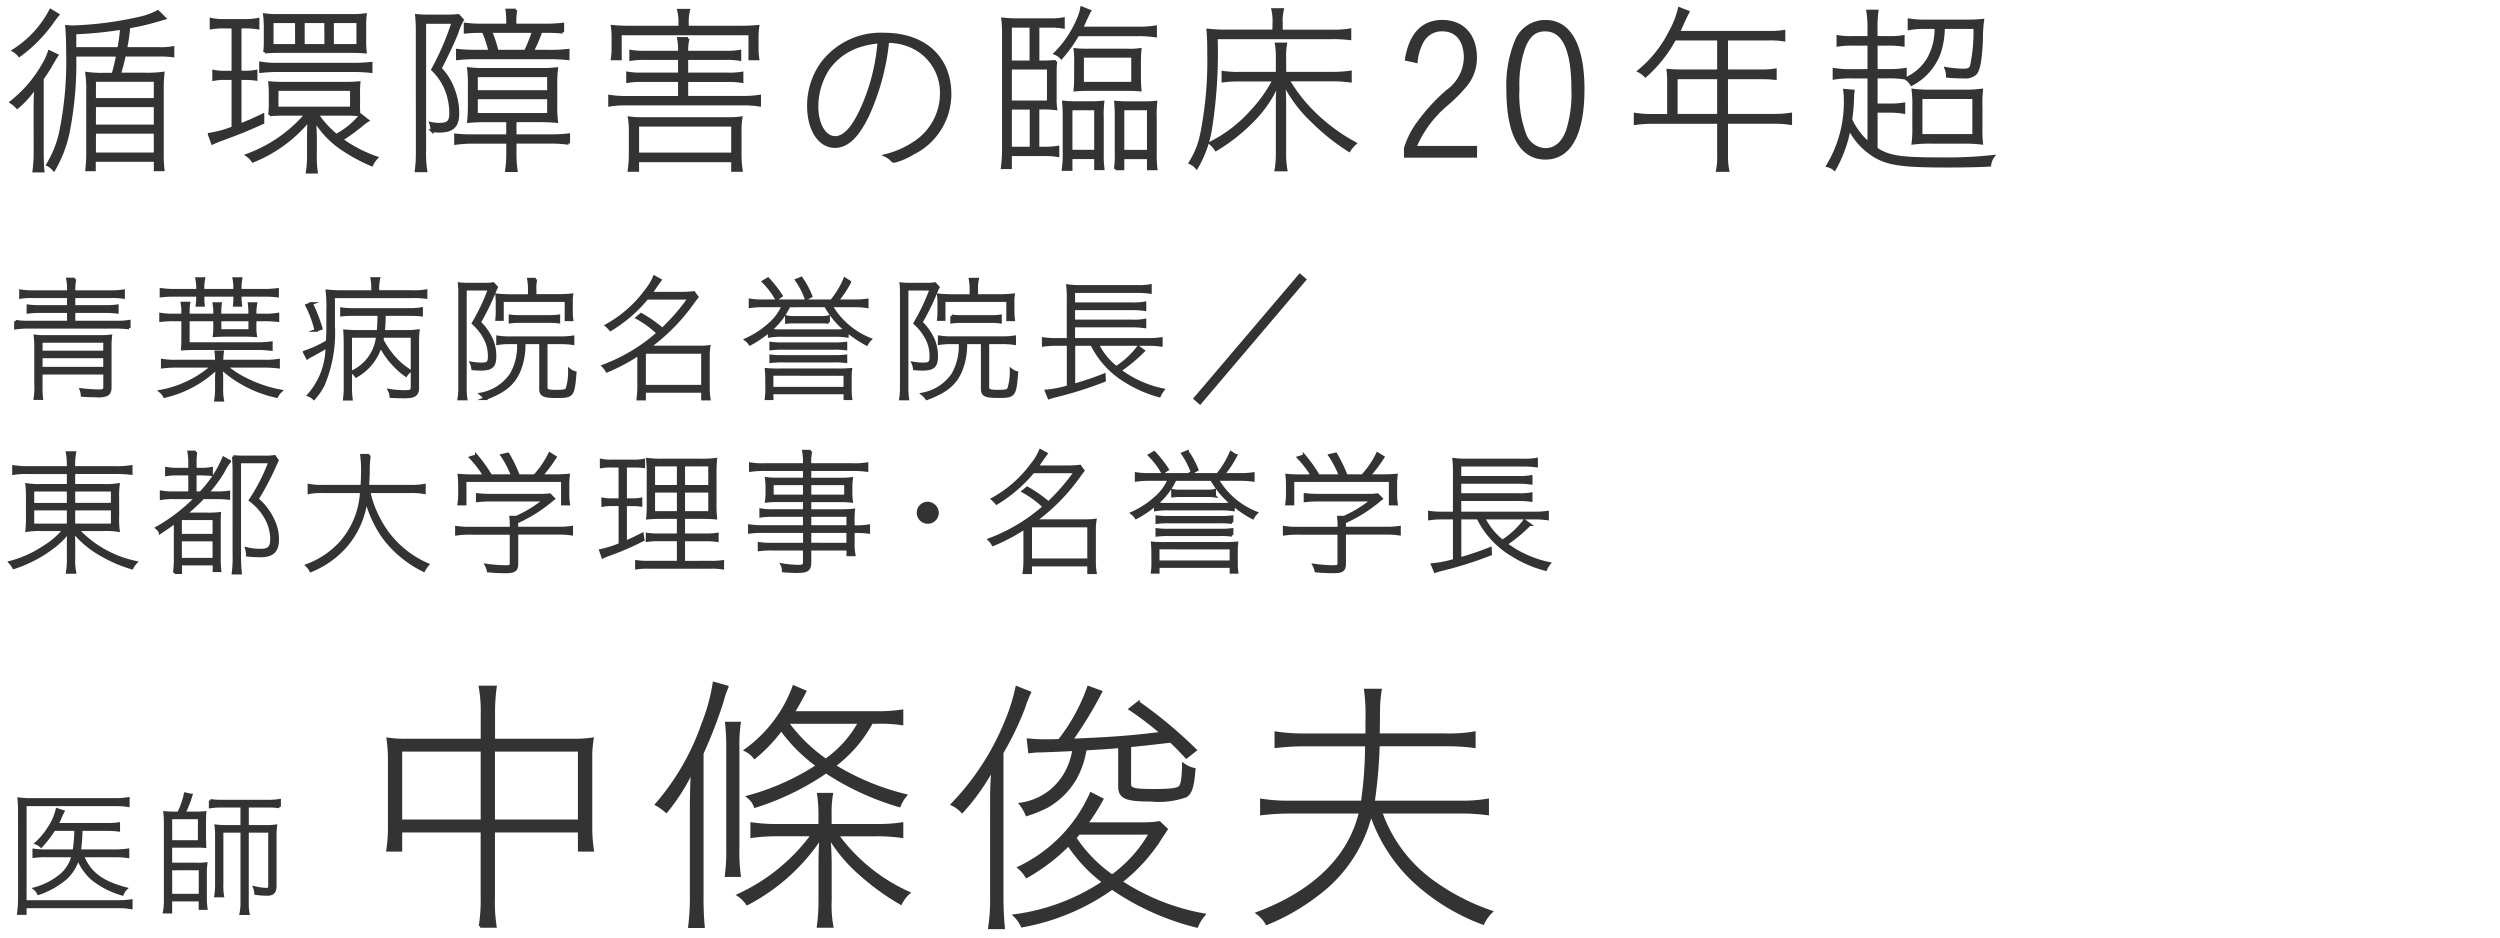 <svg xmlns="http://www.w3.org/2000/svg" width="216" height="81" viewBox="0 0 216 81"><path d="M3.028,9.325c0-.672.015-1.152.064-1.856a8.176,8.176,0,0,1-1.6,1.809,3.287,3.287,0,0,0-.528-.449A11.044,11.044,0,0,0,3.636,5.772,6.117,6.117,0,0,0,4.26,4.46l.657.32c-.113.176-.161.24-.417.688A14.359,14.359,0,0,1,3.652,6.8v6.163c0,.753.016,1.329.064,1.81H2.932a12.868,12.868,0,0,0,.1-1.81ZM5,1.274c-.128.161-.208.256-.416.544A12.511,12.511,0,0,1,1.667,4.8a1.653,1.653,0,0,0-.5-.432A9.035,9.035,0,0,0,4.373.89Zm9.219.3c-.256.08-.256.08-.656.191a20.924,20.924,0,0,1-2.433.561A16.344,16.344,0,0,1,10.855,4.2h2.993a5.572,5.572,0,0,0,1.089-.08v.7a9.5,9.5,0,0,0-1.073-.063H10.743c-.144.7-.192.848-.416,1.649H12.6a9.515,9.515,0,0,0,1.488-.08A12.844,12.844,0,0,0,14.024,7.9v5.2a12.873,12.873,0,0,0,.064,1.569h-.672v-.817H8.15v.817H7.494a11.872,11.872,0,0,0,.08-1.553V7.837a9.478,9.478,0,0,0-.08-1.5,9.194,9.194,0,0,0,1.456.08h.816c.192-.689.24-.913.4-1.649h-3.7a31.188,31.188,0,0,1-.544,6.514,10.772,10.772,0,0,1-1.264,3.377,1.835,1.835,0,0,0-.544-.431,9.151,9.151,0,0,0,1.1-2.7,30.429,30.429,0,0,0,.625-7.043c0-1.025-.032-1.7-.08-2.194.192.017.336.033.512.033a30.239,30.239,0,0,0,5.795-.753A6.04,6.04,0,0,0,13.64,1ZM10.263,4.2A14.994,14.994,0,0,0,10.5,2.442a34.505,34.505,0,0,1-4.033.4V4.2Zm-2.1,4.4h5.25V6.94H8.166Zm0,2.289h5.25V9.134H8.166Zm0,2.418h5.25V11.423H8.166Z" style="fill:#333;stroke:#333;stroke-miterlimit:10;stroke-width:0.25px"/><path d="M19.507,2.331a6.857,6.857,0,0,0-1.264.08V1.675a5.393,5.393,0,0,0,1.264.095h1.5a5.615,5.615,0,0,0,1.28-.095v.736a7.149,7.149,0,0,0-1.28-.08H20.74V6.236h.337a5.087,5.087,0,0,0,1.04-.08v.689a6.583,6.583,0,0,0-1.04-.065H20.74V10.8c.768-.3,1.073-.432,1.968-.863v.656c-1.408.639-2,.88-3.537,1.439-.352.129-.576.225-.816.336l-.272-.767a9.214,9.214,0,0,0,2.048-.561V6.78h-.639a5.029,5.029,0,0,0-1.025.08v-.7a4.752,4.752,0,0,0,1.025.08h.639v-3.9ZM24.469,9.87c-.448,0-.864.016-1.168.048a8.869,8.869,0,0,0,.048-.944V8.109a9.164,9.164,0,0,0-.048-.96,11.311,11.311,0,0,0,1.168.047h5.347a11.358,11.358,0,0,0,1.2-.047,8.71,8.71,0,0,0-.032.96v.849a8.71,8.71,0,0,0,.032.96,9.816,9.816,0,0,0-1.088-.048H27.4a8,8,0,0,0,1.664,1.824A7.115,7.115,0,0,0,31.176,9.95l.592.464a4.709,4.709,0,0,0-.56.416,17.667,17.667,0,0,1-1.7,1.232,11.783,11.783,0,0,0,3.026,1.57,2.357,2.357,0,0,0-.416.607,14.356,14.356,0,0,1-2.37-1.263,7.872,7.872,0,0,1-2.56-2.625c.032.607.063,1.1.063,1.632v1.3a9.531,9.531,0,0,0,.08,1.585H26.55a9.252,9.252,0,0,0,.1-1.585v-1.3c0-.577.017-1.105.049-1.617a12.078,12.078,0,0,1-4.851,3.553,1.869,1.869,0,0,0-.5-.512A12.148,12.148,0,0,0,26.455,9.87ZM22.517,5.452a8.612,8.612,0,0,0,1.441.1h6.658a12.352,12.352,0,0,0,1.441-.08v.705a12.63,12.63,0,0,0-1.409-.08H23.941a12.684,12.684,0,0,0-1.424.08Zm.4-3.17a8.677,8.677,0,0,0-.064-1.008,7.353,7.353,0,0,0,1.2.065h6.291a7.452,7.452,0,0,0,1.216-.065,9.015,9.015,0,0,0-.048.993V3.5a8.764,8.764,0,0,0,.048.992c-.352-.031-.72-.047-1.152-.047H24.07c-.433,0-.8.016-1.2.047a7.675,7.675,0,0,0,.048-1.023Zm2.7-.416H23.509V3.932h2.113Zm-1.681,5.86V9.342h6.434V7.726Zm4.21-5.86H26.2V3.932h1.952Zm.576,0V3.932H30.92V1.866Z" style="fill:#333;stroke:#333;stroke-miterlimit:10;stroke-width:0.25px"/><path d="M36.051,2.683a11.65,11.65,0,0,0-.063-1.344,8.565,8.565,0,0,0,1.04.047h1.488A8.951,8.951,0,0,0,39.6,1.339l.352.384a5.53,5.53,0,0,0-.48,1.12c-.337.848-.833,1.888-1.44,3.073a4.887,4.887,0,0,1,1.088,1.7,5.731,5.731,0,0,1,.432,2.162c0,1.12-.448,1.553-1.6,1.553-.145,0-.337-.016-.625-.033a2.064,2.064,0,0,0-.112-.64,3.183,3.183,0,0,0,.784.08c.72,0,.945-.223.945-.976a5.447,5.447,0,0,0-.416-2.081A4.99,4.99,0,0,0,37.38,6.013a23.223,23.223,0,0,0,1.76-4.082H36.692V12.942a9.6,9.6,0,0,0,.1,1.81h-.832a11.969,11.969,0,0,0,.095-1.81Zm5.891,7.748a14.375,14.375,0,0,0-1.457.063c.048-.528.064-.88.064-1.3V7.356a10.56,10.56,0,0,0-.064-1.423A10,10,0,0,0,41.942,6h4.706a10.45,10.45,0,0,0,1.44-.063,10.388,10.388,0,0,0-.064,1.376V9.1a9.914,9.914,0,0,0,.064,1.392,14.676,14.676,0,0,0-1.472-.063H44.5v1.3H47.56a10.873,10.873,0,0,0,1.568-.081v.737a9.953,9.953,0,0,0-1.552-.1H44.5V13.2a9.587,9.587,0,0,0,.1,1.536h-.833a10.022,10.022,0,0,0,.1-1.536v-.913H40.917a10.4,10.4,0,0,0-1.552.1v-.72a12.555,12.555,0,0,0,1.552.064h2.946v-1.3Zm5.683-6a13.107,13.107,0,0,0,1.456-.08v.719a13.573,13.573,0,0,0-1.456-.08H40.981a14.047,14.047,0,0,0-1.456.08V4.348a13.337,13.337,0,0,0,1.456.08h1.345a10.188,10.188,0,0,0-.56-1.713h-.112a12.2,12.2,0,0,0-1.457.063V2.091a12.24,12.24,0,0,0,1.457.08h2.209V1.9A6.759,6.759,0,0,0,43.8.874h.769a4.768,4.768,0,0,0-.08,1.024v.273H47.16a12.253,12.253,0,0,0,1.457-.08v.687a11.911,11.911,0,0,0-1.441-.063h-.448a11.693,11.693,0,0,1-.736,1.713ZM41.158,7.917H47.4V6.54H41.158Zm0,1.969H47.4V8.445H41.158ZM42.39,2.715a11.3,11.3,0,0,1,.56,1.713H45.4a13.025,13.025,0,0,0,.688-1.713Z" style="fill:#333;stroke:#333;stroke-miterlimit:10;stroke-width:0.25px"/><path d="M64.216,8.413a8.334,8.334,0,0,0,1.409-.1v.768a8.583,8.583,0,0,0-1.409-.1H54.083a8.578,8.578,0,0,0-1.408.1V8.317a8.329,8.329,0,0,0,1.408.1h4.626V6.956H55.46a6.787,6.787,0,0,0-1.232.08v-.72a6.382,6.382,0,0,0,1.232.08h3.249V5.052h-2.96a6.59,6.59,0,0,0-1.249.08v-.7a6.552,6.552,0,0,0,1.249.08h2.96a5.594,5.594,0,0,0-.08-1.185h.817a4.866,4.866,0,0,0-.113,1.185H62.7a6.085,6.085,0,0,0,1.217-.08v.7a6.232,6.232,0,0,0-1.217-.08H59.333V6.4h3.554a6.114,6.114,0,0,0,1.217-.08v.72a6.394,6.394,0,0,0-1.217-.08H59.333V8.413Zm-.209-6.066a13.4,13.4,0,0,0,1.473-.065,6.055,6.055,0,0,0-.063,1.009V4.06a6.008,6.008,0,0,0,.063,1.024h-.688V2.923h-11.2V5.084H52.9a6.389,6.389,0,0,0,.064-1.024V3.291A6.319,6.319,0,0,0,52.9,2.282a13.4,13.4,0,0,0,1.473.065h4.37V1.835A3.913,3.913,0,0,0,58.629.89h.865a3.727,3.727,0,0,0-.112.945v.512ZM55.092,14.72h-.736a9.343,9.343,0,0,0,.1-1.3v-2.08a6.874,6.874,0,0,0-.08-1.153,6.613,6.613,0,0,0,1.024.064H63a6.621,6.621,0,0,0,1.024-.064,6.424,6.424,0,0,0-.08,1.153v2.08a9.011,9.011,0,0,0,.1,1.3H63.3v-.832H55.092ZM63.3,13.312v-2.5H55.092v2.5Z" style="fill:#333;stroke:#333;stroke-miterlimit:10;stroke-width:0.25px"/><path d="M74.965,9.981c-.881,1.826-1.776,2.674-2.833,2.674-1.329,0-2.273-1.457-2.273-3.49a6.28,6.28,0,0,1,1.169-3.7A6.359,6.359,0,0,1,76.39,2.955c3.474,0,5.682,2.017,5.682,5.17a5.7,5.7,0,0,1-3.2,5.122,5.76,5.76,0,0,1-1.6.689c-.1,0-.128-.017-.224-.113a1.683,1.683,0,0,0-.528-.384,7.965,7.965,0,0,0,2.593-1.169,5.078,5.078,0,0,0,2.224-4.177,4.384,4.384,0,0,0-2.064-3.809,4.888,4.888,0,0,0-2.577-.7A20.292,20.292,0,0,1,74.965,9.981ZM74.453,3.9A5.325,5.325,0,0,0,71.54,5.948a6.052,6.052,0,0,0-.96,3.266c0,1.536.671,2.673,1.585,2.673s1.824-1.169,2.688-3.425a17.232,17.232,0,0,0,1.089-4.834A7.17,7.17,0,0,0,74.453,3.9Z" style="fill:#333;stroke:#333;stroke-miterlimit:10;stroke-width:0.25px"/><path d="M90.1,12.8a6.829,6.829,0,0,0,1.3-.079v.719a6.8,6.8,0,0,0-1.3-.08H87.3v1.12h-.7a11.512,11.512,0,0,0,.1-1.616V2.987a10.456,10.456,0,0,0-.064-1.344,9.866,9.866,0,0,0,1.361.063h2.64a5.715,5.715,0,0,0,1.233-.08v.721a6.21,6.21,0,0,0-1.233-.08h-.96V5.356h.241c.559,0,.88-.016,1.3-.048a6,6,0,0,0-.048.768V8.542a4.847,4.847,0,0,0,.048.848A9.266,9.266,0,0,0,89.8,9.342h-.128V12.8ZM87.3,2.267V5.356h1.777V2.267Zm0,6.546h3.282V5.884H87.3Zm1.793.529H87.3V12.8h1.793ZM93.125,3A12.452,12.452,0,0,1,91.7,4.987a1.378,1.378,0,0,0-.529-.367,9.294,9.294,0,0,0,2.113-3.281,3.338,3.338,0,0,0,.175-.656l.689.271c-.1.16-.208.432-.32.641-.24.544-.272.607-.384.832h4.818a8.65,8.65,0,0,0,1.569-.1V3.1A10.148,10.148,0,0,0,98.28,3Zm-1.184,7.251c0-.832-.016-.976-.048-1.425a9.672,9.672,0,0,0,1.009.049h1.36a8.935,8.935,0,0,0,1.025-.049,9.237,9.237,0,0,0-.048,1.345v3.105a9.233,9.233,0,0,0,.063,1.3h-.639v-.96H92.534V14.64h-.673a9.607,9.607,0,0,0,.08-1.521Zm.593,2.817h2.129V9.4H92.534Zm.4-7.683a8.943,8.943,0,0,0-.049-1.1,9.252,9.252,0,0,0,1.169.047h3.3A6.347,6.347,0,0,0,98.5,4.284a10.437,10.437,0,0,0-.048,1.056V6.62c0,.465.016.785.048,1.152-.3-.031-.7-.046-1.153-.046h-3.3c-.432,0-.848.015-1.169.046a9.237,9.237,0,0,0,.049-1.12ZM93.526,7.2h4.338V4.86H93.526Zm2.913,3.058c0-.8-.016-.992-.048-1.425.368.032.624.049,1.009.049h1.456a8.84,8.84,0,0,0,1.009-.049,9.122,9.122,0,0,0-.048,1.345v3.105a9.106,9.106,0,0,0,.063,1.3h-.656v-.96H97.015v.96h-.64a8.931,8.931,0,0,0,.064-1.376Zm.576,2.817h2.209V9.4H97.015Z" style="fill:#333;stroke:#333;stroke-miterlimit:10;stroke-width:0.25px"/><path d="M110.07,2a4.213,4.213,0,0,0-.1-1.169h.832a4.1,4.1,0,0,0-.1,1.169v.688h4.323a8.807,8.807,0,0,0,1.6-.1v.752a11.147,11.147,0,0,0-1.6-.08h-9.941a42.341,42.341,0,0,1-.464,7.7,9.6,9.6,0,0,1-1.232,3.521,1.662,1.662,0,0,0-.561-.416,7.3,7.3,0,0,0,1.009-2.56,32.128,32.128,0,0,0,.592-7.027,17.871,17.871,0,0,0-.063-1.873,14,14,0,0,0,1.5.08h4.194Zm-2.9,4.914a10.291,10.291,0,0,0-1.5.08V6.253a8.332,8.332,0,0,0,1.5.08h3.186V5.084a6.531,6.531,0,0,0-.08-1.28h.8A6.449,6.449,0,0,0,111,5.084V6.333h4a11.185,11.185,0,0,0,1.665-.1v.769a11.672,11.672,0,0,0-1.665-.1h-3.713a13.651,13.651,0,0,0,2.256,2.881,15.82,15.82,0,0,0,3.538,2.609,2.9,2.9,0,0,0-.513.608,18.391,18.391,0,0,1-3.121-2.481,11.8,11.8,0,0,1-2.513-3.345c.048.9.065,1.232.065,1.744v4.211a7.711,7.711,0,0,0,.111,1.552h-.864a8.235,8.235,0,0,0,.112-1.552V8.925c0-.528.016-.832.063-1.729a10.234,10.234,0,0,1-2.256,3.3,15.644,15.644,0,0,1-3.105,2.433,2.462,2.462,0,0,0-.5-.561,11.883,11.883,0,0,0,3.57-2.736,12.014,12.014,0,0,0,1.937-2.721Z" style="fill:#333;stroke:#333;stroke-miterlimit:10;stroke-width:0.25px"/><path d="M127.494,13.5h-6.067v-.688a7.214,7.214,0,0,1,1.217-2.337,15.848,15.848,0,0,1,2.417-2.609A3.655,3.655,0,0,0,126.6,5c0-1.521-.752-2.417-1.984-2.417a1.919,1.919,0,0,0-1.778,1.088,4.514,4.514,0,0,0-.479,1.649l-.849-.192c.353-2.16,1.409-3.281,3.106-3.281,1.761,0,2.865,1.2,2.865,3.121a3.675,3.675,0,0,1-.833,2.384,12.966,12.966,0,0,1-1.712,1.713,9.908,9.908,0,0,0-2.689,3.666h5.25Z" style="fill:#333;stroke:#333;stroke-miterlimit:10;stroke-width:0.25px"/><path d="M133.525,13.663c-2.129,0-3.25-2.049-3.25-5.937a10.034,10.034,0,0,1,.688-4.082,2.7,2.7,0,0,1,2.578-1.793c2.081,0,3.233,2.1,3.233,5.858C136.774,11.566,135.637,13.663,133.525,13.663Zm-.017-11.076c-.88,0-1.424.448-1.841,1.5a9.791,9.791,0,0,0-.511,3.6,9.809,9.809,0,0,0,.56,3.859,1.982,1.982,0,0,0,1.809,1.376c.848,0,1.488-.544,1.889-1.584a10.511,10.511,0,0,0,.479-3.634C135.893,4.3,135.093,2.587,133.508,2.587Z" style="fill:#333;stroke:#333;stroke-miterlimit:10;stroke-width:0.25px"/><path d="M149.174,9.966h4.034a9.331,9.331,0,0,0,1.5-.1v.8a9.583,9.583,0,0,0-1.5-.1h-4.034v2.833a6.12,6.12,0,0,0,.113,1.328h-.9a5.506,5.506,0,0,0,.1-1.328V10.574h-5.714a9.806,9.806,0,0,0-1.489.1v-.8a8.994,8.994,0,0,0,1.489.1h1.393V6.989a8.5,8.5,0,0,0-.049-.913,10.678,10.678,0,0,0,1.089.048h3.281V3.371h-3.794a11.6,11.6,0,0,1-2.528,3.186,2.131,2.131,0,0,0-.561-.417,10.258,10.258,0,0,0,2.722-3.425,7.471,7.471,0,0,0,.767-1.969l.753.288c-.128.256-.224.416-.673,1.425-.047.128-.095.192-.16.336h7.812a6.923,6.923,0,0,0,1.3-.08v.736a7.136,7.136,0,0,0-1.3-.08h-3.65V6.124H152.1a6.543,6.543,0,0,0,1.281-.08V6.78a9.9,9.9,0,0,0-1.281-.063h-2.929Zm-4.353-3.249V9.966h3.665V6.717Z" style="fill:#333;stroke:#333;stroke-miterlimit:10;stroke-width:0.25px"/><path d="M159.923,6.652a8.144,8.144,0,0,0-1.456.1V6a7.688,7.688,0,0,0,1.456.1h1.553V3.819h-1.36a7.673,7.673,0,0,0-1.313.08V3.163a6.244,6.244,0,0,0,1.313.08h1.36v-.7a9.357,9.357,0,0,0-.1-1.585h.8a9.891,9.891,0,0,0-.08,1.585v.7h.944a6.967,6.967,0,0,0,1.393-.08V3.9a8.575,8.575,0,0,0-1.393-.08H162.1V6.093h1.041a8.024,8.024,0,0,0,1.473-.1v.753a8.617,8.617,0,0,0-1.473-.1H162.1V9.069h1.137a7.24,7.24,0,0,0,1.249-.08V9.71a6.938,6.938,0,0,0-1.265-.1H162.1v3.249c1.105.72,2.081.865,5.635.865a36.207,36.207,0,0,0,4.466-.208,1.508,1.508,0,0,0-.288.751c-.849.048-1.969.081-3.73.081-3.842,0-5.074-.176-6.274-.913a5.851,5.851,0,0,1-2.129-2.352,11.1,11.1,0,0,1-1.28,3.537,1.419,1.419,0,0,0-.593-.3,10.615,10.615,0,0,0,1.52-5.906c0-.208-.032-.448-.048-.607l.737.063a2.575,2.575,0,0,0-.048.513,16.928,16.928,0,0,1-.16,1.952,5.9,5.9,0,0,0,1.568,2.065V6.652Zm6.515-4.273a6.95,6.95,0,0,0-1.488.1V1.723a7.955,7.955,0,0,0,1.488.095h3.441a11.731,11.731,0,0,0,1.425-.063,11.112,11.112,0,0,0-.1,1.648c-.08,1.761-.24,2.69-.56,2.977a1.318,1.318,0,0,1-.977.272c-.416,0-.912-.015-1.408-.063a1.84,1.84,0,0,0-.128-.673,9.86,9.86,0,0,0,1.489.145c.463,0,.64-.1.72-.384a13.925,13.925,0,0,0,.288-3.3h-2.721a6.9,6.9,0,0,1-.369,2.241,4.992,4.992,0,0,1-2.384,2.673,1.578,1.578,0,0,0-.464-.5,4.192,4.192,0,0,0,1.984-1.824,5.168,5.168,0,0,0,.593-2.593Zm.448,9.907a11.3,11.3,0,0,0-1.6.08,9.827,9.827,0,0,0,.064-1.424V9.2a9.591,9.591,0,0,0-.064-1.409,10.747,10.747,0,0,0,1.6.08h2.69a11.1,11.1,0,0,0,1.632-.08,10.386,10.386,0,0,0-.047,1.456v1.633a10.789,10.789,0,0,0,.047,1.488,11.8,11.8,0,0,0-1.632-.08Zm3.65-3.857h-4.562V11.71h4.562Z" style="fill:#333;stroke:#333;stroke-miterlimit:10;stroke-width:0.25px"/><path d="M10.042,27.835a5.707,5.707,0,0,0,1.115-.072v.576a7.323,7.323,0,0,0-1.115-.072H2.461a7.1,7.1,0,0,0-1.115.072v-.576a5.707,5.707,0,0,0,1.115.072H5.916v-.924H3.481a9.737,9.737,0,0,0-1.056.061v-.54a7.414,7.414,0,0,0,1.056.059H5.916v-.863H2.881a6.425,6.425,0,0,0-1.1.06v-.552a6.642,6.642,0,0,0,1.1.072H5.916V25.1a4.077,4.077,0,0,0-.073-.985h.624a4.483,4.483,0,0,0-.084.985v.107H9.549a6.8,6.8,0,0,0,1.116-.072v.552a6.6,6.6,0,0,0-1.116-.06H6.383v.863h2.7a7.118,7.118,0,0,0,1.043-.059v.54a9.308,9.308,0,0,0-1.043-.061h-2.7v.924ZM3.553,33.268A8.644,8.644,0,0,0,3.6,34.431H3.025a5.778,5.778,0,0,0,.06-1.223v-3.19a8.019,8.019,0,0,0-.047-.984,5.387,5.387,0,0,0,.863.048H8.662a6.035,6.035,0,0,0,.9-.048,7.124,7.124,0,0,0-.049.959v3.443c0,.4-.1.587-.347.683a1.95,1.95,0,0,1-.816.084c-.311,0-.767-.012-1.247-.048A1.6,1.6,0,0,0,7,33.663a13.112,13.112,0,0,0,1.487.108c.492,0,.563-.047.563-.372V32.236H3.553Zm5.492-2.843v-.936H3.553v.936Zm0,1.4v-1H3.553v1Z" style="fill:#333;stroke:#333;stroke-miterlimit:10;stroke-width:0.25px"/><path d="M22.785,31.205a6.6,6.6,0,0,0,1.271-.072v.575a10.036,10.036,0,0,0-1.271-.071H19.511a8.3,8.3,0,0,0,1.847,1.187,10.855,10.855,0,0,0,2.9.96,1.615,1.615,0,0,0-.347.467,10.36,10.36,0,0,1-4.8-2.459,9.623,9.623,0,0,1,.048,1.008v.683a4.949,4.949,0,0,0,.072,1.092h-.6a6.014,6.014,0,0,0,.073-1.092V32.8c0-.287.011-.516.047-1.008a9.665,9.665,0,0,1-4.533,2.459,1.343,1.343,0,0,0-.36-.443,9.383,9.383,0,0,0,4.5-2.171H15.277a9.782,9.782,0,0,0-1.247.071v-.575a6.321,6.321,0,0,0,1.247.072h3.431a5.832,5.832,0,0,0-.048-.8h.563a6.142,6.142,0,0,0-.06.744v.06Zm-4.234-3.981v-.157a3.906,3.906,0,0,0-.059-.828h.551a5.441,5.441,0,0,0-.048.817v.168h2.59v-.168a5.766,5.766,0,0,0-.047-.817H22.1a4.309,4.309,0,0,0-.071.817v.168h.707A6.461,6.461,0,0,0,24,27.151v.539a9.22,9.22,0,0,0-1.26-.059H22.03v.636a3.87,3.87,0,0,0,.048.731c-.313-.024-.708-.036-1.164-.036H19.678c-.443,0-.85.012-1.163.036a5.692,5.692,0,0,0,.036-.708v-.659H16.26v2.063h5.865a8.007,8.007,0,0,0,1.308-.072v.564a10.092,10.092,0,0,0-1.271-.073H16.92c-.467,0-.755.013-1.163.036a6.8,6.8,0,0,0,.035-.707V27.631h-.67a8.924,8.924,0,0,0-1.236.059v-.539a6.168,6.168,0,0,0,1.236.073h.67v-.205a3.884,3.884,0,0,0-.059-.827h.575a5.433,5.433,0,0,0-.048.815v.217Zm-3.37-1.716a8.939,8.939,0,0,0-1.259.059v-.55a8.138,8.138,0,0,0,1.259.072h1.9V24.86A4.377,4.377,0,0,0,17,24.081h.6a4.377,4.377,0,0,0-.072.779v.229h2.759V24.86a4.717,4.717,0,0,0-.073-.779h.6a4.484,4.484,0,0,0-.071.779v.229H22.7a8.418,8.418,0,0,0,1.271-.072v.55a9.007,9.007,0,0,0-1.271-.059H20.747v.108a5.116,5.116,0,0,0,.047.756h-.54a6.113,6.113,0,0,0,.037-.756v-.108H17.532v.108a5.532,5.532,0,0,0,.036.756h-.54a4.439,4.439,0,0,0,.048-.756v-.108ZM19,28.566h2.59v-.935H19Z" style="fill:#333;stroke:#333;stroke-miterlimit:10;stroke-width:0.25px"/><path d="M28.813,28.135a11.524,11.524,0,0,1-.9,5.157,5.616,5.616,0,0,1-.791,1.139,1.241,1.241,0,0,0-.456-.287,6.318,6.318,0,0,0,1.583-4.2c-.384.251-.912.551-1.391.8a1.81,1.81,0,0,0-.3.18l-.265-.5a9.257,9.257,0,0,0,1.992-.923c.024-.456.036-.78.036-1.247V26.7a11.153,11.153,0,0,0-.061-1.559,9.761,9.761,0,0,0,1.272.06h2.675v-.144a5.122,5.122,0,0,0-.073-.983h.588a4.034,4.034,0,0,0-.084,1V25.2h2.939a5.762,5.762,0,0,0,1.223-.072v.564a8.108,8.108,0,0,0-1.223-.06H28.813Zm-1.906-1.907a13.407,13.407,0,0,1,.839,2.146l-.444.168a9.875,9.875,0,0,0-.8-2.158Zm6.164,2.83c-.012.048-.024.156-.06.312a7.173,7.173,0,0,0,.78,1.2,6.094,6.094,0,0,0,1.63,1.475,1.765,1.765,0,0,0-.347.385,7.337,7.337,0,0,1-1.787-1.848,5.628,5.628,0,0,1-.408-.7A4.485,4.485,0,0,1,30.768,32.5a1.278,1.278,0,0,0-.359-.359,3.8,3.8,0,0,0,2.207-3.083H30.289v4.21a7.682,7.682,0,0,0,.059,1.211h-.587a8.3,8.3,0,0,0,.06-1.223v-3.5c0-.408-.012-.8-.036-1.163a11.1,11.1,0,0,0,1.259.047h1.631c.036-.4.048-.635.073-1.475H30.613a9.693,9.693,0,0,0-1.1.048v-.527a6.73,6.73,0,0,0,1.1.059h4.713a5.741,5.741,0,0,0,1.091-.072v.54a9.709,9.709,0,0,0-1.091-.048H33.2a12.806,12.806,0,0,1-.072,1.475H34.87a7.969,7.969,0,0,0,1.259-.06,10.112,10.112,0,0,0-.047,1.2v3.73c0,.6-.277.779-1.152.779-.336,0-.8-.012-1.151-.036a1.38,1.38,0,0,0-.145-.527A7.868,7.868,0,0,0,35,33.831c.516,0,.612-.06.612-.4V29.058Z" style="fill:#333;stroke:#333;stroke-miterlimit:10;stroke-width:0.25px"/><path d="M39.722,25.3a7.27,7.27,0,0,0-.036-.78,5.285,5.285,0,0,0,.744.037h1.511a2.926,2.926,0,0,0,.672-.048l.287.311a2.627,2.627,0,0,0-.167.361,21.457,21.457,0,0,1-1.308,2.673,4.677,4.677,0,0,1,1.079,1.56,3.533,3.533,0,0,1,.252,1.354c0,.876-.275,1.128-1.235,1.128a6.546,6.546,0,0,1-.672-.036,1.65,1.65,0,0,0-.132-.491,5.123,5.123,0,0,0,.9.084c.54,0,.66-.12.66-.672a3.327,3.327,0,0,0-.24-1.271,4.559,4.559,0,0,0-1.152-1.583,17.656,17.656,0,0,0,1.4-2.951H40.2v8.528a5.864,5.864,0,0,0,.06.96H39.65a5.7,5.7,0,0,0,.072-.96Zm4.306,4.306A6.288,6.288,0,0,0,43,29.682v-.564a6.242,6.242,0,0,0,1.043.072h4.366a6.8,6.8,0,0,0,1.091-.072v.564a6.9,6.9,0,0,0-1.091-.072H47.182v3.862c0,.275.168.336.888.336.7,0,.851-.037.947-.264a5.117,5.117,0,0,0,.191-1.584,1.277,1.277,0,0,0,.481.24c-.168,2.016-.2,2.063-1.632,2.063-1.079,0-1.343-.131-1.343-.66V29.61H45.275a6.022,6.022,0,0,1-.384,2.327c-.479,1.2-1.271,1.871-2.974,2.506a1.893,1.893,0,0,0-.372-.395,4.051,4.051,0,0,0,2.639-1.728,4.958,4.958,0,0,0,.611-2.71Zm1.715-4.57a4.813,4.813,0,0,0-.073-.911h.624a3.463,3.463,0,0,0-.072.923v.492h2.039a11.178,11.178,0,0,0,1.14-.061,3.653,3.653,0,0,0-.036.684v.7a4.98,4.98,0,0,0,.048.756h-.5V25.964H43.4V27.6h-.48a6.325,6.325,0,0,0,.036-.743v-.708a5.288,5.288,0,0,0-.036-.661c.336.037.852.061,1.272.061h1.547Zm-1.667,2.268a6,6,0,0,0,.851.046h2.519a5.542,5.542,0,0,0,.827-.046v.515a5.643,5.643,0,0,0-.827-.049h-2.53a5.82,5.82,0,0,0-.84.049Z" style="fill:#333;stroke:#333;stroke-miterlimit:10;stroke-width:0.25px"/><path d="M55.392,27.163a11.709,11.709,0,0,1,1.835,1.283,17.905,17.905,0,0,0,2.327-2.686H55.9a12.307,12.307,0,0,1-3.154,2.722,2.637,2.637,0,0,0-.348-.36,10.539,10.539,0,0,0,3.43-3.021,4.605,4.605,0,0,0,.708-1.176l.5.275c-.229.313-.229.313-.6.852-.072.1-.12.168-.2.289h2.614a9.056,9.056,0,0,0,1.1-.061l.275.384c-.084.1-.2.252-.371.491a16.662,16.662,0,0,1-3.79,3.838H60.49a5,5,0,0,0,.767-.047,4.8,4.8,0,0,0-.06.864v2.685a5.951,5.951,0,0,0,.072.973h-.563v-.66H55.68v.66h-.563a6.884,6.884,0,0,0,.071-.973v-2.9a16.469,16.469,0,0,1-2.746,1.464,1.909,1.909,0,0,0-.324-.433,15.3,15.3,0,0,0,3.514-1.87c.42-.3.852-.648,1.223-.972a8.828,8.828,0,0,0-1.811-1.331Zm5.314,6.213V30.437H55.68v2.939Z" style="fill:#333;stroke:#333;stroke-miterlimit:10;stroke-width:0.25px"/><path d="M65.929,26.419a7.215,7.215,0,0,0-1.115.072v-.563A6.916,6.916,0,0,0,65.929,26h5.913a7.618,7.618,0,0,0,1.152-1.9l.419.264A8.389,8.389,0,0,1,72.322,26H73.8a7.038,7.038,0,0,0,1.117-.072v.563a7.483,7.483,0,0,0-1.117-.072h-1.99a6.811,6.811,0,0,0,3.382,2.9,1.693,1.693,0,0,0-.312.42A10.219,10.219,0,0,1,73.2,28.614v.432a6.706,6.706,0,0,0-1.152-.072H67.608a6.447,6.447,0,0,0-1.139.072V28.6A9.616,9.616,0,0,1,64.8,29.729a1.533,1.533,0,0,0-.359-.383,7.953,7.953,0,0,0,2.087-1.368,4.351,4.351,0,0,0,1.127-1.559Zm1.163-.575a6.819,6.819,0,0,0-1.138-1.511l.4-.24A10.226,10.226,0,0,1,67.5,25.556Zm-.851,6.776c0-.216-.012-.42-.036-.695a11.624,11.624,0,0,0,1.307.035h4.665a12.021,12.021,0,0,0,1.32-.035,4.989,4.989,0,0,0-.036.672V33.6a5.657,5.657,0,0,0,.048.84h-.5v-.5H66.7v.5h-.5a6.1,6.1,0,0,0,.048-.84Zm1.931-6.2a6.249,6.249,0,0,1-1.619,2.111,7.714,7.714,0,0,0,1.055.048h4.437a7.3,7.3,0,0,0,1.044-.048,7.229,7.229,0,0,1-1.762-2.111Zm4.906,3.719a8.456,8.456,0,0,0-1.14-.049H67.716a8.121,8.121,0,0,0-1.115.049v-.481a7.226,7.226,0,0,0,1.115.049h4.222a7.636,7.636,0,0,0,1.14-.049Zm0,1.1a7.664,7.664,0,0,0-1.14-.049H67.716a7.886,7.886,0,0,0-1.115.049v-.48a7.424,7.424,0,0,0,1.115.049h4.222a7.733,7.733,0,0,0,1.14-.049Zm-6.381,1.1v1.211h6.308V32.345Zm4.881-4.487a4.246,4.246,0,0,0-.684-.035H68.639a4.136,4.136,0,0,0-.683.035v-.479a2.452,2.452,0,0,0,.683.059h2.255a2.561,2.561,0,0,0,.684-.059Zm-1.931-2.039A6.531,6.531,0,0,0,68.82,24.2l.407-.168a7.255,7.255,0,0,1,.84,1.56Z" style="fill:#333;stroke:#333;stroke-miterlimit:10;stroke-width:0.25px"/><path d="M77.882,25.3a7.019,7.019,0,0,0-.036-.78,5.285,5.285,0,0,0,.744.037H80.1a2.926,2.926,0,0,0,.672-.048l.287.311a2.627,2.627,0,0,0-.167.361,21.318,21.318,0,0,1-1.308,2.673,4.7,4.7,0,0,1,1.08,1.56,3.533,3.533,0,0,1,.252,1.354c0,.876-.276,1.128-1.236,1.128a6.546,6.546,0,0,1-.672-.036,1.65,1.65,0,0,0-.132-.491,5.123,5.123,0,0,0,.9.084c.54,0,.66-.12.66-.672a3.327,3.327,0,0,0-.24-1.271,4.559,4.559,0,0,0-1.152-1.583,17.656,17.656,0,0,0,1.4-2.951H78.362v8.528a5.977,5.977,0,0,0,.06.96H77.81a5.7,5.7,0,0,0,.072-.96Zm4.306,4.306a6.3,6.3,0,0,0-1.031.072v-.564a6.242,6.242,0,0,0,1.043.072h4.366a6.8,6.8,0,0,0,1.091-.072v.564a6.9,6.9,0,0,0-1.091-.072H85.342v3.862c0,.275.168.336.888.336.695,0,.852-.037.947-.264a5.139,5.139,0,0,0,.192-1.584,1.266,1.266,0,0,0,.48.24c-.168,2.016-.2,2.063-1.632,2.063-1.079,0-1.342-.131-1.342-.66V29.61h-1.44a6.022,6.022,0,0,1-.384,2.327c-.479,1.2-1.271,1.871-2.974,2.506a1.914,1.914,0,0,0-.371-.395,4.051,4.051,0,0,0,2.638-1.728,4.966,4.966,0,0,0,.612-2.71ZM83.9,25.04a4.906,4.906,0,0,0-.072-.911h.624a3.41,3.41,0,0,0-.073.923v.492h2.039a11.178,11.178,0,0,0,1.14-.061,3.653,3.653,0,0,0-.036.684v.7a5.113,5.113,0,0,0,.048.756h-.5V25.964H81.564V27.6h-.48a6.3,6.3,0,0,0,.037-.743v-.708a5.276,5.276,0,0,0-.037-.661c.336.037.852.061,1.272.061H83.9Zm-1.667,2.268a6.008,6.008,0,0,0,.851.046h2.519a5.542,5.542,0,0,0,.827-.046v.515a5.643,5.643,0,0,0-.827-.049h-2.53a5.82,5.82,0,0,0-.84.049Z" style="fill:#333;stroke:#333;stroke-miterlimit:10;stroke-width:0.25px"/><path d="M92.773,29.754V33.28a26.256,26.256,0,0,0,2.626-.888l.024.48a33.171,33.171,0,0,1-4.21,1.331,4.97,4.97,0,0,0-.575.168l-.24-.587a9.422,9.422,0,0,0,1.9-.373V29.754H91.261a7.367,7.367,0,0,0-1.115.071v-.562a6.947,6.947,0,0,0,1.115.071h1.032v-3.49a8.7,8.7,0,0,0-.048-1.152,7.324,7.324,0,0,0,1.164.061h4.8a5.427,5.427,0,0,0,1.175-.072v.576a7.84,7.84,0,0,0-1.175-.072H92.761v1.066h5.013a5.143,5.143,0,0,0,1.14-.071v.563a7.805,7.805,0,0,0-1.14-.072H92.761v1.068h5.013a5,5,0,0,0,1.14-.072v.563a7.962,7.962,0,0,0-1.14-.071H92.761v1.175H99.2a7.22,7.22,0,0,0,1.127-.071v.562a7.328,7.328,0,0,0-1.127-.071H94.824a5.8,5.8,0,0,0,1.619,2,7.215,7.215,0,0,0,1.907-1.764l.443.324a13.374,13.374,0,0,1-2.039,1.692,9.391,9.391,0,0,0,3.731,1.678,2.507,2.507,0,0,0-.313.516,10.464,10.464,0,0,1-2.878-1.247,7.645,7.645,0,0,1-2.962-3.2Z" style="fill:#333;stroke:#333;stroke-miterlimit:10;stroke-width:0.25px"/><path d="M112.737,24.153l-9.056,10.662-.431-.384,9.055-10.65Z" style="fill:#333;stroke:#333;stroke-miterlimit:10;stroke-width:0.25px"/><path d="M9.91,40.4a7.317,7.317,0,0,0,1.415-.083V40.9a10.428,10.428,0,0,0-1.415-.071H6.372v1.115H8.89a6.668,6.668,0,0,0,1.331-.071,7.922,7.922,0,0,0-.048,1.234v1.476a8.022,8.022,0,0,0,.048,1.247,6.87,6.87,0,0,0-1.344-.072H6.7a9.58,9.58,0,0,0,5.037,2.831,2.071,2.071,0,0,0-.335.479A11.817,11.817,0,0,1,8.7,47.9a8.37,8.37,0,0,1-2.363-1.99c.024.371.037.732.037.948v1.331a5.567,5.567,0,0,0,.084,1.259H5.82A6.879,6.879,0,0,0,5.9,48.184v-1.32c0-.24.012-.551.036-.935a6.782,6.782,0,0,1-1.451,1.416,11.193,11.193,0,0,1-3.3,1.7,1.953,1.953,0,0,0-.323-.456,9.65,9.65,0,0,0,2.914-1.308,6.846,6.846,0,0,0,1.775-1.523H3.672a6.841,6.841,0,0,0-1.354.072,10.082,10.082,0,0,0,.048-1.247v-1.44a10.386,10.386,0,0,0-.048-1.27,6.324,6.324,0,0,0,1.283.071H5.9V40.832H2.534a7.533,7.533,0,0,0-1.356.071v-.587a7.583,7.583,0,0,0,1.356.083H5.9v-.13a6.044,6.044,0,0,0-.084-1.153h.636a6.382,6.382,0,0,0-.084,1.153v.13ZM2.833,42.343v1.235H5.9V42.343Zm0,1.631v1.391H5.9V43.974Zm3.539-.4H9.706V42.343H6.372Zm0,1.787H9.706V43.974H6.372Z" style="fill:#333;stroke:#333;stroke-miterlimit:10;stroke-width:0.25px"/><path d="M15.073,43a5.734,5.734,0,0,0-1.139.072v-.564a5.529,5.529,0,0,0,1.139.072h1.319V40.952h-.983a6.118,6.118,0,0,0-1.02.06v-.54a5.232,5.232,0,0,0,1.02.072h.983v-.432a5.85,5.85,0,0,0-.071-1.055h.6a5.908,5.908,0,0,0-.06,1.055v.432h.408a4.3,4.3,0,0,0,1-.072V41a8.777,8.777,0,0,0-1-.048H16.86v1.631h.468a9.688,9.688,0,0,0,1.991-3.01l.515.287a5.07,5.07,0,0,0-.575.924,12.671,12.671,0,0,1-1.332,1.8h.756a6.582,6.582,0,0,0,1.079-.061v.529A9.483,9.483,0,0,0,18.683,43h-1.14a15.54,15.54,0,0,1-1.535,1.415h1.871a7.372,7.372,0,0,0,1.092-.048c-.024.275-.024.48-.024,1.188v2.626A8.548,8.548,0,0,0,19,49.3h-.5v-.576h-2.9v.744h-.528a9,9,0,0,0,.072-1.237V45.1c-.479.347-.84.6-1.295.9a1.187,1.187,0,0,0-.3-.384A15.268,15.268,0,0,0,16.944,43Zm.516,3.25h2.9v-1.44h-2.9Zm0,2.074h2.9V46.648h-2.9Zm4.629-7.771c0-.348-.023-.684-.048-1.1a8.96,8.96,0,0,0,.9.037h1.787a4.728,4.728,0,0,0,.863-.049l.24.336c-.084.157-.108.229-.215.456a23.261,23.261,0,0,1-1.524,2.89,5.319,5.319,0,0,1,1.4,1.871,3.81,3.81,0,0,1,.359,1.6c0,1.019-.432,1.428-1.486,1.428a10.007,10.007,0,0,1-1.117-.061A1.845,1.845,0,0,0,21.3,47.4a5.241,5.241,0,0,0,1.2.144c.731,0,.97-.24.97-.959a3.768,3.768,0,0,0-.371-1.608,4.906,4.906,0,0,0-1.475-1.762,16.07,16.07,0,0,0,1.691-3.311H20.7v8.036a13.955,13.955,0,0,0,.072,1.571h-.624a10.352,10.352,0,0,0,.072-1.571Z" style="fill:#333;stroke:#333;stroke-miterlimit:10;stroke-width:0.25px"/><path d="M31.872,42.476a9.147,9.147,0,0,0,.828,2.29,8.576,8.576,0,0,0,4.257,4.018,2.891,2.891,0,0,0-.348.5A9.525,9.525,0,0,1,33.1,46.36a10.2,10.2,0,0,1-1.464-3.2,7.509,7.509,0,0,1-1.835,4.1,8.019,8.019,0,0,1-2.95,2.051,1.637,1.637,0,0,0-.336-.457,7.359,7.359,0,0,0,2.939-1.979,7.191,7.191,0,0,0,1.775-4.4H27.89a5.872,5.872,0,0,0-1.187.084v-.625a5.882,5.882,0,0,0,1.223.084h3.346c.036-.576.048-.887.048-1.511a10.077,10.077,0,0,0-.071-1.163h.659a9.229,9.229,0,0,0-.084,1.127c0,.6-.025,1-.06,1.547h3.705a5.727,5.727,0,0,0,1.188-.084v.625a5.9,5.9,0,0,0-1.175-.084Z" style="fill:#333;stroke:#333;stroke-miterlimit:10;stroke-width:0.25px"/><path d="M40.562,46.073a7.238,7.238,0,0,0-1.116.072v-.576a6.912,6.912,0,0,0,1.116.073h3.609V45.39a6.476,6.476,0,0,0-.036-.7h.481a10.452,10.452,0,0,0,2.422-1.488H42.3a9.714,9.714,0,0,0-1.054.061v-.528a9.965,9.965,0,0,0,1.079.06h4.33a4.638,4.638,0,0,0,.839-.048l.336.336c-.18.143-.18.143-.4.324a12.431,12.431,0,0,1-2.782,1.7v.529h3.621a6.9,6.9,0,0,0,1.116-.073v.576a7.13,7.13,0,0,0-1.116-.072H44.652v2.614c0,.588-.193.72-1,.72a14.448,14.448,0,0,1-1.463-.072,1.868,1.868,0,0,0-.18-.5,12.69,12.69,0,0,0,1.583.133c.5,0,.575-.037.575-.288v-2.6Zm1.307-4.965a9.287,9.287,0,0,0-1.2-1.572l.5-.155A12.719,12.719,0,0,1,42.4,41.108H44.28a8.3,8.3,0,0,0-.912-1.763l.516-.12a12.49,12.49,0,0,1,.911,1.883h1.4a7.907,7.907,0,0,0,1.3-1.908l.479.3a13.485,13.485,0,0,1-1.211,1.607H47.83a12.434,12.434,0,0,0,1.283-.048,6.449,6.449,0,0,0-.048.935v.768a5.824,5.824,0,0,0,.06.779H48.6V41.516H40.178v2.026H39.65a5.978,5.978,0,0,0,.06-.779V42a7.073,7.073,0,0,0-.047-.935,12.274,12.274,0,0,0,1.283.048Z" style="fill:#333;stroke:#333;stroke-miterlimit:10;stroke-width:0.25px"/><path d="M52.9,40.269a4.852,4.852,0,0,0-.948.059v-.563a4.155,4.155,0,0,0,.948.072h1.8a3.935,3.935,0,0,0,.911-.072v.551a6.431,6.431,0,0,0-.911-.047h-.66v2.914h.551a3.688,3.688,0,0,0,.781-.061v.528a5.254,5.254,0,0,0-.781-.047h-.551v3.238c.624-.264.828-.372,1.451-.684l.06.48a23.962,23.962,0,0,1-3.01,1.3,3.066,3.066,0,0,0-.455.191l-.193-.564a9.081,9.081,0,0,0,1.679-.528V43.6H52.85a3.753,3.753,0,0,0-.767.059v-.54a3.462,3.462,0,0,0,.767.061h.719V40.269Zm8.478,8.31a6.1,6.1,0,0,0,1.056-.059v.551a6.231,6.231,0,0,0-1.056-.06h-5.3a6.274,6.274,0,0,0-1.079.06V48.52a6.32,6.32,0,0,0,1.079.059h2.53V46.637H56.988a6.414,6.414,0,0,0-1.068.059v-.539a6.131,6.131,0,0,0,1.068.06h1.618V44.706h-1.2a13.732,13.732,0,0,0-1.451.048A9.743,9.743,0,0,0,56,43.482V41.108a10.474,10.474,0,0,0-.059-1.416,10.126,10.126,0,0,0,1.451.061H60.37a10.121,10.121,0,0,0,1.463-.061,12.49,12.49,0,0,0-.048,1.392v2.243a12.407,12.407,0,0,0,.048,1.427c-.373-.036-.816-.048-1.44-.048H59.062v1.511H60.9a6.125,6.125,0,0,0,1.067-.06V46.7a6.394,6.394,0,0,0-1.067-.059H59.062v1.942Zm-4.905-8.406v1.858h2.135V40.173Zm0,2.265v1.848h2.135V42.438Zm2.591-.407h2.255V40.173H59.062Zm0,2.255h2.255V42.438H59.062Z" style="fill:#333;stroke:#333;stroke-miterlimit:10;stroke-width:0.25px"/><path d="M69.5,43.255H67.14a7.04,7.04,0,0,0-.923.048,5.5,5.5,0,0,0,.048-.768v-.408a5.658,5.658,0,0,0-.048-.779,6.725,6.725,0,0,0,.923.047H69.5v-.828H66.109a9.091,9.091,0,0,0-1.272.073v-.564a6.176,6.176,0,0,0,1.272.072H69.5v-.072a5.424,5.424,0,0,0-.072-1.091h.624a4.328,4.328,0,0,0-.084,1.091v.072h3.658a6.231,6.231,0,0,0,1.271-.072v.564a9.186,9.186,0,0,0-1.271-.073H69.971V41.4h2.674a6.722,6.722,0,0,0,.924-.047,5.333,5.333,0,0,0-.048.779v.408a5.181,5.181,0,0,0,.048.768,7.131,7.131,0,0,0-.936-.048H69.971v.863h2.471a11.8,11.8,0,0,0,1.307-.048,8.843,8.843,0,0,0-.037,1.032v.4H73.8a6.1,6.1,0,0,0,1.248-.072v.553a7.843,7.843,0,0,0-1.248-.061h-.084v.888a5.119,5.119,0,0,0,.073,1.115h-.528v-.491H69.971v1.115c0,.684-.216.827-1.176.827-.2,0-.779-.024-1.115-.059a1.114,1.114,0,0,0-.12-.528,8.846,8.846,0,0,0,1.4.131c.432,0,.54-.072.54-.336v-1.15H66.721a7.141,7.141,0,0,0-1.128.059V46.96a6.832,6.832,0,0,0,1.115.06h2.8v-1.1h-3.49a7.846,7.846,0,0,0-1.26.061v-.553a7.135,7.135,0,0,0,1.26.072H69.5v-.971H66.829a6.9,6.9,0,0,0-1.092.06v-.54a5.411,5.411,0,0,0,1.116.072H69.5Zm0-1.463H66.721v1.066H69.5Zm3.562,1.066V41.792H69.971v1.066Zm.192,1.668H69.971V45.5h3.286Zm0,2.494v-1.1H69.971v1.1Z" style="fill:#333;stroke:#333;stroke-miterlimit:10;stroke-width:0.25px"/><path d="M80.987,44.3a.828.828,0,1,1-.827-.828A.863.863,0,0,1,80.987,44.3Z" style="fill:#333;stroke:#333;stroke-miterlimit:10;stroke-width:0.25px"/><path d="M88.752,42.163a11.662,11.662,0,0,1,1.835,1.283,17.962,17.962,0,0,0,2.328-2.686H89.256A12.29,12.29,0,0,1,86.1,43.482a2.522,2.522,0,0,0-.348-.36,10.539,10.539,0,0,0,3.43-3.021,4.575,4.575,0,0,0,.708-1.176l.5.275c-.229.313-.229.313-.6.852-.072.1-.12.168-.2.289h2.615a9.038,9.038,0,0,0,1.1-.061l.275.384c-.083.1-.2.252-.371.491a16.622,16.622,0,0,1-3.79,3.838H93.85a5.01,5.01,0,0,0,.768-.047,4.791,4.791,0,0,0-.061.864V48.5a6.064,6.064,0,0,0,.072.973h-.563v-.66H89.041v.66h-.564a6.884,6.884,0,0,0,.071-.973v-2.9A16.469,16.469,0,0,1,85.8,47.057a1.909,1.909,0,0,0-.324-.433,15.33,15.33,0,0,0,3.515-1.87c.42-.3.851-.648,1.222-.972a8.847,8.847,0,0,0-1.81-1.331Zm5.314,6.213V45.437H89.041v2.939Z" style="fill:#333;stroke:#333;stroke-miterlimit:10;stroke-width:0.25px"/><path d="M99.29,41.419a7.238,7.238,0,0,0-1.116.072v-.563A6.921,6.921,0,0,0,99.29,41H105.2a7.649,7.649,0,0,0,1.151-1.9l.419.264A8.389,8.389,0,0,1,105.682,41h1.475a7.025,7.025,0,0,0,1.116-.072v.563a7.468,7.468,0,0,0-1.116-.072h-1.99a6.808,6.808,0,0,0,3.381,2.9,1.713,1.713,0,0,0-.311.42,10.229,10.229,0,0,1-1.68-1.127v.432a6.692,6.692,0,0,0-1.151-.072h-4.438a6.434,6.434,0,0,0-1.138.072V43.6a9.644,9.644,0,0,1-1.667,1.126,1.579,1.579,0,0,0-.361-.383,7.937,7.937,0,0,0,2.087-1.368,4.351,4.351,0,0,0,1.127-1.559Zm1.163-.575a6.8,6.8,0,0,0-1.14-1.511l.4-.24a10.161,10.161,0,0,1,1.152,1.463ZM99.6,47.62c0-.216-.012-.42-.036-.7a11.645,11.645,0,0,0,1.308.035h4.665a12.01,12.01,0,0,0,1.319-.035,5.015,5.015,0,0,0-.035.672V48.6a5.524,5.524,0,0,0,.048.84h-.5v-.5h-6.309v.5h-.5a6.1,6.1,0,0,0,.048-.84Zm1.932-6.2a6.274,6.274,0,0,1-1.619,2.111,7.7,7.7,0,0,0,1.054.048h4.438a7.322,7.322,0,0,0,1.044-.048,7.236,7.236,0,0,1-1.764-2.111Zm4.905,3.719a8.456,8.456,0,0,0-1.14-.049h-4.221a8.138,8.138,0,0,0-1.116.049v-.481a7.233,7.233,0,0,0,1.116.049H105.3a7.627,7.627,0,0,0,1.14-.049Zm0,1.1a7.655,7.655,0,0,0-1.14-.049h-4.221a7.912,7.912,0,0,0-1.116.049v-.48a7.44,7.44,0,0,0,1.116.049H105.3a7.724,7.724,0,0,0,1.14-.049Zm-6.381,1.1v1.211h6.309V47.345Zm4.881-4.487a4.246,4.246,0,0,0-.684-.035H102a4.151,4.151,0,0,0-.684.035v-.479a2.46,2.46,0,0,0,.684.059h2.254a2.557,2.557,0,0,0,.684-.059Zm-1.931-2.039a6.5,6.5,0,0,0-.827-1.619l.407-.168a7.255,7.255,0,0,1,.84,1.56Z" style="fill:#333;stroke:#333;stroke-miterlimit:10;stroke-width:0.25px"/><path d="M112.082,46.073a7.261,7.261,0,0,0-1.117.072v-.576a6.917,6.917,0,0,0,1.117.073h3.609V45.39a6.745,6.745,0,0,0-.036-.7h.48a10.431,10.431,0,0,0,2.422-1.488H113.82a9.718,9.718,0,0,0-1.055.061v-.528a9.98,9.98,0,0,0,1.079.06h4.33a4.638,4.638,0,0,0,.839-.048l.336.336c-.18.143-.18.143-.4.324a12.441,12.441,0,0,1-2.783,1.7v.529h3.621a6.909,6.909,0,0,0,1.117-.073v.576a7.153,7.153,0,0,0-1.117-.072h-3.621v2.614c0,.588-.192.72-1,.72a14.463,14.463,0,0,1-1.463-.072,1.906,1.906,0,0,0-.179-.5,12.675,12.675,0,0,0,1.583.133c.5,0,.575-.037.575-.288v-2.6Zm1.306-4.965a9.221,9.221,0,0,0-1.2-1.572l.5-.155a12.808,12.808,0,0,1,1.224,1.727H115.8a8.255,8.255,0,0,0-.912-1.763l.517-.12a12.49,12.49,0,0,1,.911,1.883h1.4a7.878,7.878,0,0,0,1.3-1.908l.48.3a13.485,13.485,0,0,1-1.211,1.607h1.067a12.434,12.434,0,0,0,1.283-.048,6.449,6.449,0,0,0-.048.935v.768a5.994,5.994,0,0,0,.06.779h-.527V41.516H111.7v2.026h-.529a5.815,5.815,0,0,0,.061-.779V42a7.052,7.052,0,0,0-.048-.935,12.274,12.274,0,0,0,1.283.048Z" style="fill:#333;stroke:#333;stroke-miterlimit:10;stroke-width:0.25px"/><path d="M126.133,44.754V48.28a26.082,26.082,0,0,0,2.626-.888l.025.48a33.222,33.222,0,0,1-4.21,1.331,4.97,4.97,0,0,0-.575.168l-.241-.587a9.441,9.441,0,0,0,1.9-.373V44.754h-1.032a7.391,7.391,0,0,0-1.116.071v-.562a6.952,6.952,0,0,0,1.116.071h1.032v-3.49a8.656,8.656,0,0,0-.049-1.152,7.324,7.324,0,0,0,1.164.061h4.8a5.444,5.444,0,0,0,1.176-.072v.576a7.854,7.854,0,0,0-1.176-.072h-5.444v1.066h5.012a5.143,5.143,0,0,0,1.14-.071v.563a7.805,7.805,0,0,0-1.14-.072h-5.012v1.068h5.012a5,5,0,0,0,1.14-.072v.563a7.962,7.962,0,0,0-1.14-.071h-5.012v1.175h6.44a7.22,7.22,0,0,0,1.127-.071v.562a7.319,7.319,0,0,0-1.127-.071h-4.378a5.8,5.8,0,0,0,1.619,2,7.2,7.2,0,0,0,1.907-1.764l.444.324a13.422,13.422,0,0,1-2.039,1.692,9.38,9.38,0,0,0,3.73,1.678,2.46,2.46,0,0,0-.312.516,10.437,10.437,0,0,1-2.878-1.247,7.641,7.641,0,0,1-2.963-3.2Z" style="fill:#333;stroke:#333;stroke-miterlimit:10;stroke-width:0.25px"/><path d="M1.682,70.2a11.667,11.667,0,0,0-.048-1.176,8.358,8.358,0,0,0,1.187.061h7.2A6.573,6.573,0,0,0,11.073,69v.6a7.043,7.043,0,0,0-1.056-.073H2.173V77.9h8.1a7.163,7.163,0,0,0,1.056-.072v.6a5.622,5.622,0,0,0-1.056-.084h-8.1v.576H1.6a9.581,9.581,0,0,0,.084-1.211Zm2.4,3.742A7.179,7.179,0,0,0,2.929,74V73.45a6.973,6.973,0,0,0,1.152.061H6.4a12.862,12.862,0,0,0,.145-1.848H4.668a9.6,9.6,0,0,1-1.115,1.451,1.38,1.38,0,0,0-.42-.263,6.086,6.086,0,0,0,1.1-1.32,4.781,4.781,0,0,0,.7-1.583l.516.168a4.656,4.656,0,0,0-.252.539c-.072.168-.144.313-.276.576H9.129a6.086,6.086,0,0,0,1.117-.06v.553a7.6,7.6,0,0,0-1.1-.061H7.007a16.3,16.3,0,0,1-.132,1.848H9.91a7.115,7.115,0,0,0,1.138-.073v.576A7.4,7.4,0,0,0,9.9,73.942H7.126c.624,1.5,1.656,2.29,3.754,2.842a1.354,1.354,0,0,0-.311.468A7.3,7.3,0,0,1,8,75.944a4.683,4.683,0,0,1-1.259-1.8,3.744,3.744,0,0,1-1.055,1.727A7.115,7.115,0,0,1,3.325,77.2,1.1,1.1,0,0,0,3,76.784,5.952,5.952,0,0,0,5.4,75.5a3.213,3.213,0,0,0,.9-1.559Z" style="fill:#333;stroke:#333;stroke-miterlimit:10;stroke-width:0.25px"/><path d="M16.9,70.248c.312,0,.563-.013.8-.036-.012.228-.024.468-.024.744v1.451c0,.264.012.5.024.731a6.937,6.937,0,0,0-.827-.024H14.75v1.547h2.207a5.064,5.064,0,0,0,.838-.035,6.158,6.158,0,0,0-.047.9v1.955a6.4,6.4,0,0,0,.06,1.008h-.516v-.731H14.75V78.8H14.2a5.469,5.469,0,0,0,.084-1.057V70.968a7.341,7.341,0,0,0-.048-.756c.252.023.552.036.923.036h.276a7.1,7.1,0,0,0,.575-1.655l.5.107a9.212,9.212,0,0,1-.611,1.548Zm-2.146,2.47h2.47V70.655H14.75Zm0,4.631h2.542v-2.28H14.75Zm4.389-7.7a5.417,5.417,0,0,0-.972.061v-.552a5.644,5.644,0,0,0,.972.072h4.029a6.044,6.044,0,0,0,.972-.072v.552a5.486,5.486,0,0,0-.972-.061h-1.8v1.764h1.559a6.286,6.286,0,0,0,.888-.048,5.637,5.637,0,0,0-.049.839v4.354c0,.492-.2.709-.671.709a6.954,6.954,0,0,1-1-.073,1.684,1.684,0,0,0-.107-.5,5.063,5.063,0,0,0,1.031.144c.2,0,.275-.071.275-.288V71.819H21.37v6.117a4.55,4.55,0,0,0,.072.995h-.624a4.58,4.58,0,0,0,.084-.995V71.819H19.175v4.522a5.461,5.461,0,0,0,.06,1.066h-.6a6.437,6.437,0,0,0,.073-1.066V72.215a5.974,5.974,0,0,0-.048-.852,7.621,7.621,0,0,0,1,.048H20.9V69.647Z" style="fill:#333;stroke:#333;stroke-miterlimit:10;stroke-width:0.25px"/><path d="M42.64,77.511a13.705,13.705,0,0,0,.144,2.521h-1.3a13.616,13.616,0,0,0,.168-2.521V71.8H34.624v1.656H33.5a13.577,13.577,0,0,0,.143-1.921V65.583a13.333,13.333,0,0,0-.12-1.729,9.253,9.253,0,0,0,1.536.1h6.6V61.694a12.176,12.176,0,0,0-.168-2.328h1.3a16.31,16.31,0,0,0-.144,2.328V63.95h6.985a9.618,9.618,0,0,0,1.536-.1,9.781,9.781,0,0,0-.12,1.729v5.951a12.8,12.8,0,0,0,.144,1.921H50.056V71.8H42.64Zm-8.016-12.7v6.121h7.032V64.814Zm15.432,6.121V64.814H42.64v6.121Z" style="fill:#333;stroke:#333;stroke-miterlimit:10;stroke-width:0.25px"/><path d="M59.728,70.118c0-1.3.023-2.351.1-3.6A17.118,17.118,0,0,1,57.568,70.1a4.955,4.955,0,0,0-.841-.6,21.116,21.116,0,0,0,4.009-6.961,16.012,16.012,0,0,0,.96-3.5l1.128.312a5.906,5.906,0,0,0-.384,1.1,39.356,39.356,0,0,1-1.776,4.632V77.151a28.112,28.112,0,0,0,.1,2.905H59.583a21.327,21.327,0,0,0,.145-2.881Zm4.152-7.633a12.569,12.569,0,0,0-.12,2.065v8.713a15.789,15.789,0,0,0,.12,2.377H62.752a16.225,16.225,0,0,0,.12-2.353V64.622a18.611,18.611,0,0,0-.1-2.137Zm11.833,8.834a13.837,13.837,0,0,0,2.208-.144v1.1a14.618,14.618,0,0,0-2.232-.143h-3.36A15.443,15.443,0,0,0,78.5,77.151a2.967,2.967,0,0,0-.672.889,20.662,20.662,0,0,1-3.457-2.5,12.965,12.965,0,0,1-2.737-3.265c.049.769.1,1.633.1,2.4v3.1a10.351,10.351,0,0,0,.144,2.257H70.7a16.381,16.381,0,0,0,.143-2.257v-3.1c0-.864.025-1.56.1-2.376a16.932,16.932,0,0,1-6.385,5.784,2.744,2.744,0,0,0-.744-.744,16.435,16.435,0,0,0,6.385-5.208H67.168a14.722,14.722,0,0,0-2.208.143v-1.1a14.265,14.265,0,0,0,2.208.144H70.84v-.912a11.924,11.924,0,0,0-.12-1.777h1.129a8.734,8.734,0,0,0-.12,1.753v.936Zm-.408-8.905a11.466,11.466,0,0,1-3.24,3.744,21.366,21.366,0,0,0,6.168,2.569,3.009,3.009,0,0,0-.527.887,23.369,23.369,0,0,1-6.337-2.927,22.721,22.721,0,0,1-6.12,2.976,1.851,1.851,0,0,0-.6-.816,21.011,21.011,0,0,0,6-2.689A13.978,13.978,0,0,1,67.5,63.015a13.547,13.547,0,0,1-2.3,2.423,2.247,2.247,0,0,0-.768-.624,11.729,11.729,0,0,0,4.152-5.472l.96.408c-.479.912-.671,1.248-1.032,1.824h7.177a13.976,13.976,0,0,0,2.232-.143v1.1a12.536,12.536,0,0,0-2.208-.12Zm-7.3,0a13.944,13.944,0,0,0,3.336,3.265,9.639,9.639,0,0,0,2.929-3.265Z" style="fill:#333;stroke:#333;stroke-miterlimit:10;stroke-width:0.25px"/><path d="M85.671,69.3a29.133,29.133,0,0,1,.121-2.952,18.894,18.894,0,0,1-2.665,3.767,2.839,2.839,0,0,0-.84-.623,22.445,22.445,0,0,0,4.632-7.129,16.525,16.525,0,0,0,.936-2.953l1.1.433a9.617,9.617,0,0,0-.48,1.223,25.727,25.727,0,0,1-1.9,3.961V77.439c0,1.081.048,1.945.121,2.712H85.5a16.881,16.881,0,0,0,.168-2.784Zm12.818,1.872a9.09,9.09,0,0,0,1.679-.1l.6.576c-.311.48-.432.648-.647.985a14.636,14.636,0,0,1-3.288,3.551,19.325,19.325,0,0,0,7.175,2.857,3.6,3.6,0,0,0-.6.984,22.314,22.314,0,0,1-7.321-3.289,19.3,19.3,0,0,1-7.777,3.265,2.816,2.816,0,0,0-.624-.888,18.094,18.094,0,0,0,7.681-2.9,13.117,13.117,0,0,1-3.048-3.24A16.584,16.584,0,0,1,88.7,75.735a3.011,3.011,0,0,0-.649-.767,12.875,12.875,0,0,0,6.217-6.385l.936.479a18.242,18.242,0,0,1-1.344,2.113ZM97.6,67.743c0,.455.36.551,2.065.551,1.416,0,2.015-.071,2.255-.264.216-.168.313-.744.336-1.968a2.269,2.269,0,0,0,.912.408c-.12,1.488-.288,2.041-.719,2.3a6.921,6.921,0,0,1-2.977.361c-2.208,0-2.736-.24-2.736-1.2V64.5c-.912.1-1.536.119-2.976.215a7.492,7.492,0,0,1-.888,2.593,6.591,6.591,0,0,1-2.424,2.376,11.906,11.906,0,0,1-1.729.7,3.884,3.884,0,0,0-.527-.912,5.3,5.3,0,0,0,3.792-2.5,5.948,5.948,0,0,0,.792-2.208c-1.968.095-2.137.095-2.809.119a7.119,7.119,0,0,0-1.008.072l-.12-1.031A13.234,13.234,0,0,0,90.3,64c.288,0,.529,0,1.225-.024a15.945,15.945,0,0,0,2.52-4.584l1.056.384A34.563,34.563,0,0,1,92.56,63.95c3.5-.144,5.112-.263,7.824-.6a26.284,26.284,0,0,0-2.736-2.089l.7-.552a38.462,38.462,0,0,1,4.921,4.1l-.768.6c-.649-.7-.817-.864-1.344-1.368-2.5.288-2.521.288-3.553.385Zm-4.392,4.248c-.144.168-.192.24-.336.408a12.3,12.3,0,0,0,3.216,3.288,11.628,11.628,0,0,0,3.312-3.7Z" style="fill:#333;stroke:#333;stroke-miterlimit:10;stroke-width:0.25px"/><path d="M119.3,70.167a12.477,12.477,0,0,0,4.513,6.024,19.282,19.282,0,0,0,5.016,2.593,3.628,3.628,0,0,0-.7.984,17.941,17.941,0,0,1-6.1-3.792,14.027,14.027,0,0,1-3.576-5.713,12.276,12.276,0,0,1-4.561,6.961,18.716,18.716,0,0,1-4.44,2.568,2.982,2.982,0,0,0-.792-.889c4.9-1.847,7.968-4.847,8.88-8.736h-6.121a20.5,20.5,0,0,0-2.423.144V69.135a14.961,14.961,0,0,0,2.423.168h6.289a35.338,35.338,0,0,0,.36-4.945h-5.4a20.3,20.3,0,0,0-2.423.145V63.326a15.358,15.358,0,0,0,2.423.168H118.1V62.27a16.794,16.794,0,0,0-.12-2.64h1.273a11.981,11.981,0,0,0-.145,1.8c0,.263,0,.359-.023,2.063h5.784a13.315,13.315,0,0,0,2.5-.168V64.5a17.534,17.534,0,0,0-2.5-.145h-5.784a44.136,44.136,0,0,1-.433,4.945h7.369a12.983,12.983,0,0,0,2.5-.168v1.176a17.694,17.694,0,0,0-2.5-.144Z" style="fill:#333;stroke:#333;stroke-miterlimit:10;stroke-width:0.25px"/></svg>